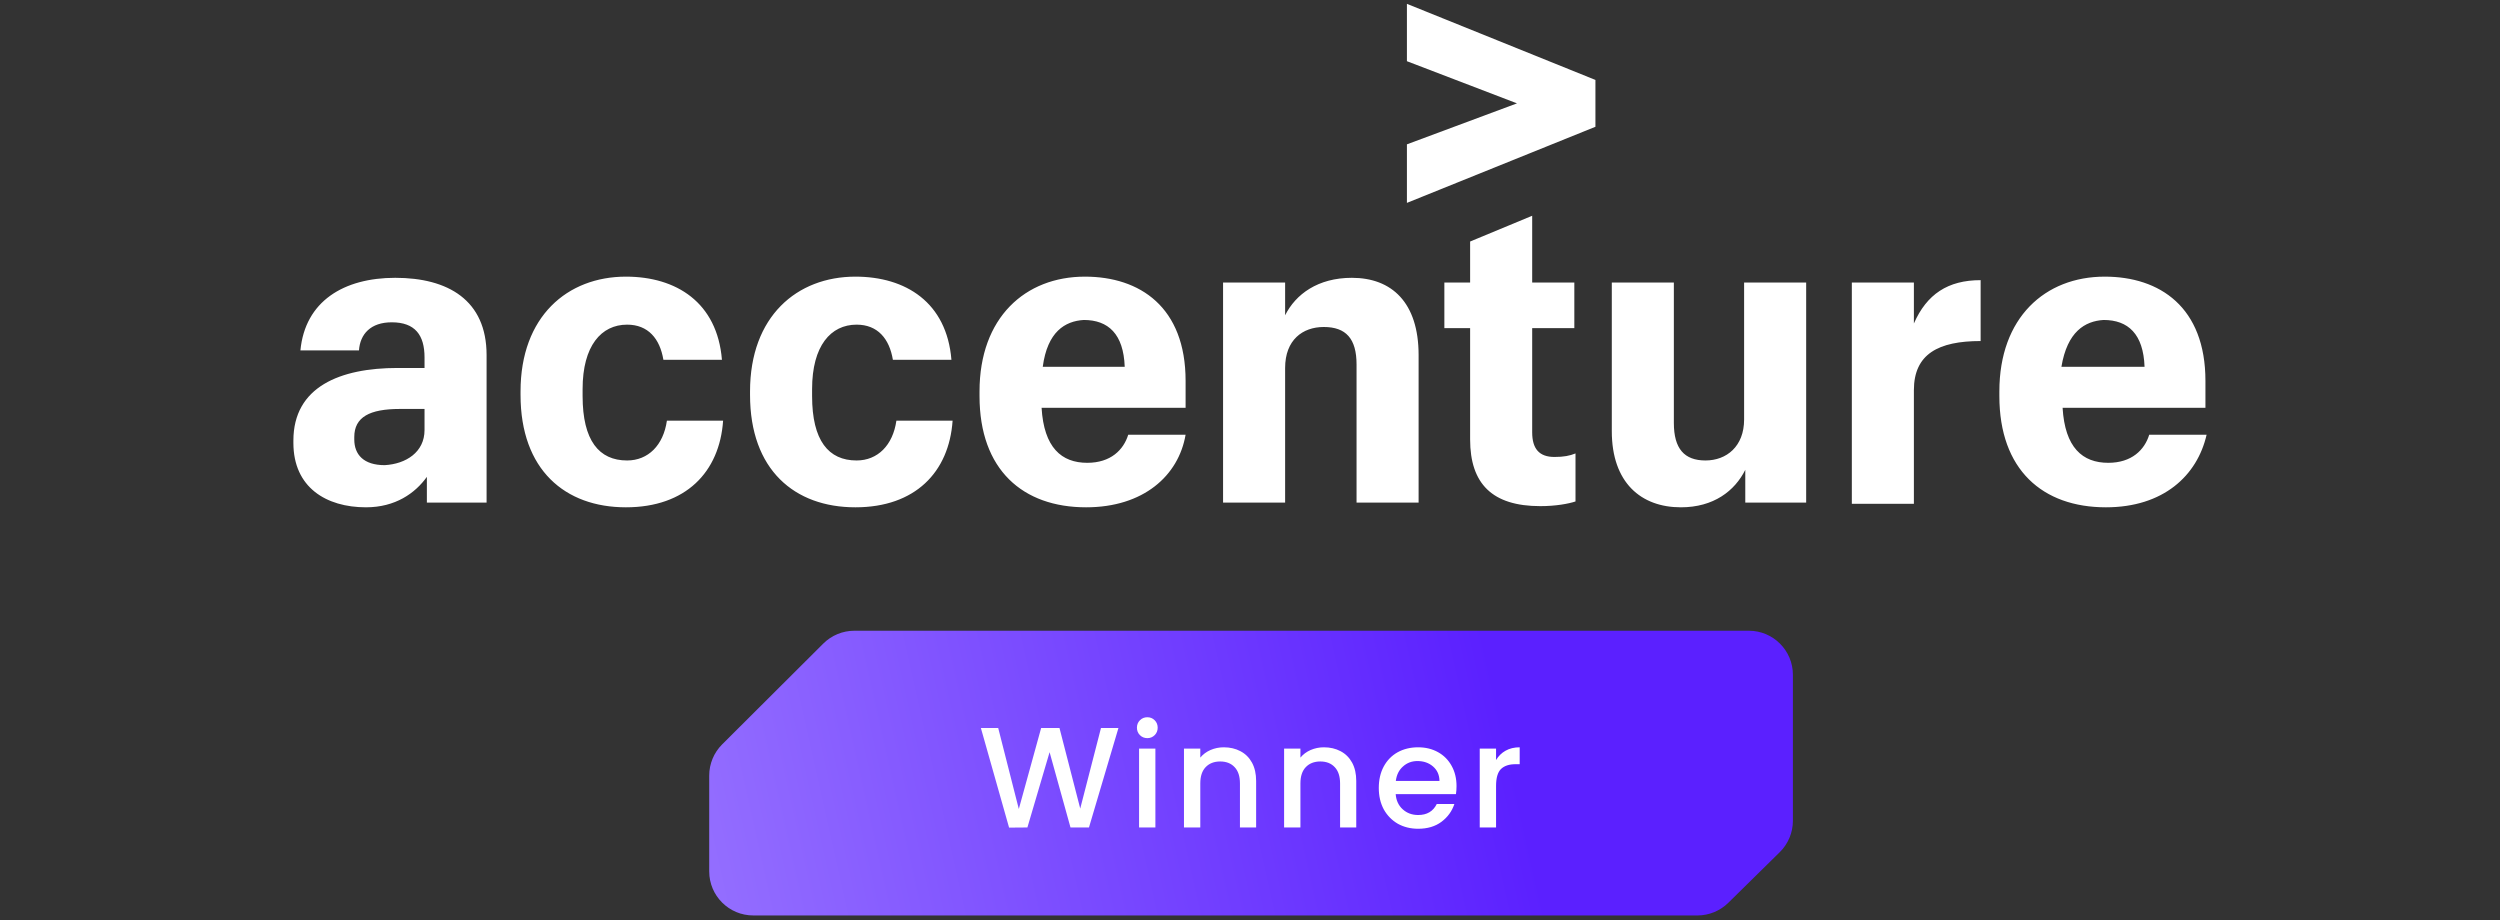 <svg width="326" height="120" viewBox="0 0 326 120" fill="none" xmlns="http://www.w3.org/2000/svg">
<rect x="0" y="0" width="326" height="120" fill="#333333" stroke="none"/>
<g clip-path="url(#clip0_3188_1808)">
<path d="M183.462 18.822L197.814 13.478L183.462 7.981V0.5L208.044 10.424V16.532L183.462 26.456V18.822Z" fill="white"/>
<path d="M47.725 66.153C42.533 66.153 38.258 63.557 38.258 57.755V57.45C38.258 50.426 44.366 47.983 51.847 47.983H55.359V46.609C55.359 43.708 54.137 42.029 51.084 42.029C48.335 42.029 46.961 43.556 46.809 45.693H39.174C39.785 39.281 44.824 36.227 51.542 36.227C58.412 36.227 63.451 39.128 63.451 46.304V65.542H55.664V62.183C54.137 64.321 51.542 66.153 47.725 66.153ZM55.359 56.076V53.327H52.152C48.183 53.327 46.198 54.396 46.198 56.992V57.297C46.198 59.282 47.419 60.656 50.167 60.656C52.916 60.504 55.359 58.977 55.359 56.076ZM81.62 66.153C73.681 66.153 67.879 61.267 67.879 51.495V51.037C67.879 41.266 73.986 36.074 81.62 36.074C88.186 36.074 93.529 39.433 94.14 46.915H86.506C86.048 44.166 84.521 42.334 81.773 42.334C78.414 42.334 75.971 45.083 75.971 50.732V51.648C75.971 57.45 78.109 60.045 81.773 60.045C84.521 60.045 86.506 58.061 86.964 54.854H94.293C93.835 61.572 89.407 66.153 81.62 66.153ZM111.546 66.153C103.606 66.153 97.805 61.267 97.805 51.495V51.037C97.805 41.266 103.912 36.074 111.546 36.074C118.111 36.074 123.455 39.433 124.066 46.915H116.432C115.974 44.166 114.447 42.334 111.699 42.334C108.34 42.334 105.897 45.083 105.897 50.732V51.648C105.897 57.45 108.034 60.045 111.699 60.045C114.447 60.045 116.432 58.061 116.89 54.854H124.219C123.761 61.572 119.333 66.153 111.546 66.153ZM141.624 66.153C133.38 66.153 127.73 61.267 127.73 51.648V51.037C127.73 41.418 133.685 36.074 141.472 36.074C148.648 36.074 154.602 40.044 154.602 49.663V53.175H135.823C136.128 58.366 138.418 60.351 141.777 60.351C144.831 60.351 146.51 58.671 147.121 56.686H154.602C153.686 62.03 149.106 66.153 141.624 66.153ZM135.975 47.831H146.663C146.51 43.556 144.525 41.724 141.319 41.724C138.876 41.876 136.586 43.25 135.975 47.831ZM159.488 36.838H167.58V41.113C168.955 38.364 171.856 36.227 176.283 36.227C181.475 36.227 184.986 39.433 184.986 46.304V65.542H176.894V47.526C176.894 44.166 175.52 42.64 172.619 42.64C169.871 42.64 167.58 44.319 167.58 47.983V65.542H159.488V36.838ZM199.797 28.135V36.838H205.293V42.792H199.797V56.381C199.797 58.519 200.713 59.587 202.697 59.587C203.919 59.587 204.682 59.435 205.446 59.129V65.389C204.53 65.695 202.85 66 200.865 66C194.605 66 191.704 63.099 191.704 57.297V42.792H188.345V36.838H191.704V31.494L199.797 28.135ZM235.524 65.542H227.585V61.267C226.211 64.015 223.462 66.153 219.187 66.153C213.996 66.153 210.179 62.946 210.179 56.228V36.838H218.271V55.16C218.271 58.519 219.645 60.045 222.394 60.045C225.142 60.045 227.432 58.213 227.432 54.702V36.838H235.524V65.542ZM241.479 36.838H249.571V42.182C251.251 38.364 253.999 36.532 258.274 36.532V44.472C252.777 44.472 249.571 46.151 249.571 50.885V65.695H241.479V36.838ZM274.611 66.153C266.366 66.153 260.717 61.267 260.717 51.648V51.037C260.717 41.418 266.672 36.074 274.458 36.074C281.634 36.074 287.589 40.044 287.589 49.663V53.175H268.962C269.267 58.366 271.557 60.351 274.916 60.351C277.97 60.351 279.65 58.671 280.26 56.686H287.742C286.52 62.03 282.092 66.153 274.611 66.153ZM268.809 47.831H279.65C279.497 43.556 277.512 41.724 274.306 41.724C271.863 41.876 269.572 43.25 268.809 47.831Z" fill="white"/>
<path d="M233.794 87.992C233.794 84.82 231.222 82.248 228.05 82.248H111.41C109.89 82.248 108.432 82.851 107.355 83.924L94.17 97.067C93.089 98.145 92.481 99.609 92.481 101.135V113.631C92.481 116.803 95.053 119.375 98.225 119.375H221.342C222.849 119.375 224.295 118.782 225.37 117.725L232.078 111.125C233.176 110.046 233.794 108.57 233.794 107.031L233.794 87.992Z" fill="url(#paint0_linear_3188_1808)"/>
<path d="M145.846 94.928L142.001 107.902H139.592L136.867 98.083L133.973 107.902L131.584 107.921L127.906 94.928H130.165L132.853 105.494L135.766 94.928H138.155L140.862 105.438L143.569 94.928H145.846ZM149.618 96.254C149.232 96.254 148.908 96.123 148.647 95.862C148.385 95.6 148.255 95.277 148.255 94.891C148.255 94.505 148.385 94.181 148.647 93.92C148.908 93.659 149.232 93.528 149.618 93.528C149.991 93.528 150.308 93.659 150.57 93.92C150.831 94.181 150.962 94.505 150.962 94.891C150.962 95.277 150.831 95.6 150.57 95.862C150.308 96.123 149.991 96.254 149.618 96.254ZM150.663 97.616V107.902H148.535V97.616H150.663ZM159.58 97.448C160.389 97.448 161.111 97.616 161.745 97.952C162.393 98.288 162.897 98.786 163.258 99.446C163.618 100.105 163.799 100.902 163.799 101.835V107.902H161.689V102.153C161.689 101.232 161.459 100.529 160.999 100.043C160.538 99.545 159.91 99.296 159.113 99.296C158.317 99.296 157.682 99.545 157.209 100.043C156.749 100.529 156.518 101.232 156.518 102.153V107.902H154.39V97.616H156.518V98.793C156.867 98.369 157.309 98.04 157.844 97.803C158.391 97.567 158.97 97.448 159.58 97.448ZM172.636 97.448C173.445 97.448 174.167 97.616 174.802 97.952C175.449 98.288 175.953 98.786 176.314 99.446C176.675 100.105 176.855 100.902 176.855 101.835V107.902H174.746V102.153C174.746 101.232 174.516 100.529 174.055 100.043C173.595 99.545 172.966 99.296 172.17 99.296C171.373 99.296 170.739 99.545 170.266 100.043C169.805 100.529 169.575 101.232 169.575 102.153V107.902H167.447V97.616H169.575V98.793C169.923 98.369 170.365 98.04 170.9 97.803C171.448 97.567 172.027 97.448 172.636 97.448ZM189.931 102.507C189.931 102.893 189.906 103.242 189.856 103.553H181.997C182.059 104.374 182.364 105.034 182.912 105.532C183.459 106.029 184.131 106.278 184.928 106.278C186.073 106.278 186.882 105.799 187.354 104.841H189.651C189.339 105.787 188.773 106.564 187.952 107.174C187.143 107.772 186.135 108.07 184.928 108.07C183.944 108.07 183.061 107.853 182.277 107.417C181.505 106.969 180.895 106.347 180.447 105.55C180.012 104.741 179.794 103.808 179.794 102.75C179.794 101.692 180.006 100.765 180.429 99.969C180.864 99.16 181.468 98.537 182.239 98.102C183.024 97.666 183.92 97.448 184.928 97.448C185.898 97.448 186.763 97.66 187.522 98.083C188.282 98.506 188.873 99.104 189.296 99.875C189.719 100.634 189.931 101.512 189.931 102.507ZM187.709 101.835C187.697 101.051 187.417 100.423 186.869 99.95C186.321 99.477 185.643 99.24 184.834 99.24C184.1 99.24 183.472 99.477 182.949 99.95C182.426 100.41 182.115 101.039 182.015 101.835H187.709ZM195.086 99.11C195.398 98.587 195.808 98.183 196.318 97.896C196.841 97.598 197.457 97.448 198.167 97.448V99.651H197.625C196.791 99.651 196.157 99.863 195.721 100.286C195.298 100.709 195.086 101.443 195.086 102.489V107.902H192.958V97.616H195.086V99.11Z" fill="white"/>
</g>
<defs>
<linearGradient id="paint0_linear_3188_1808" x1="233.794" y1="100.811" x2="93.344" y2="132.26" gradientUnits="userSpaceOnUse">
<stop offset="0.245" stop-color="#5B20FF"/>
<stop offset="1" stop-color="#9570FF"/>
</linearGradient>
<clipPath id="clip0_3188_1808">
<rect width="325" height="119" fill="white" transform="translate(0.5 0.5)"/>
</clipPath>
</defs>
</svg>
